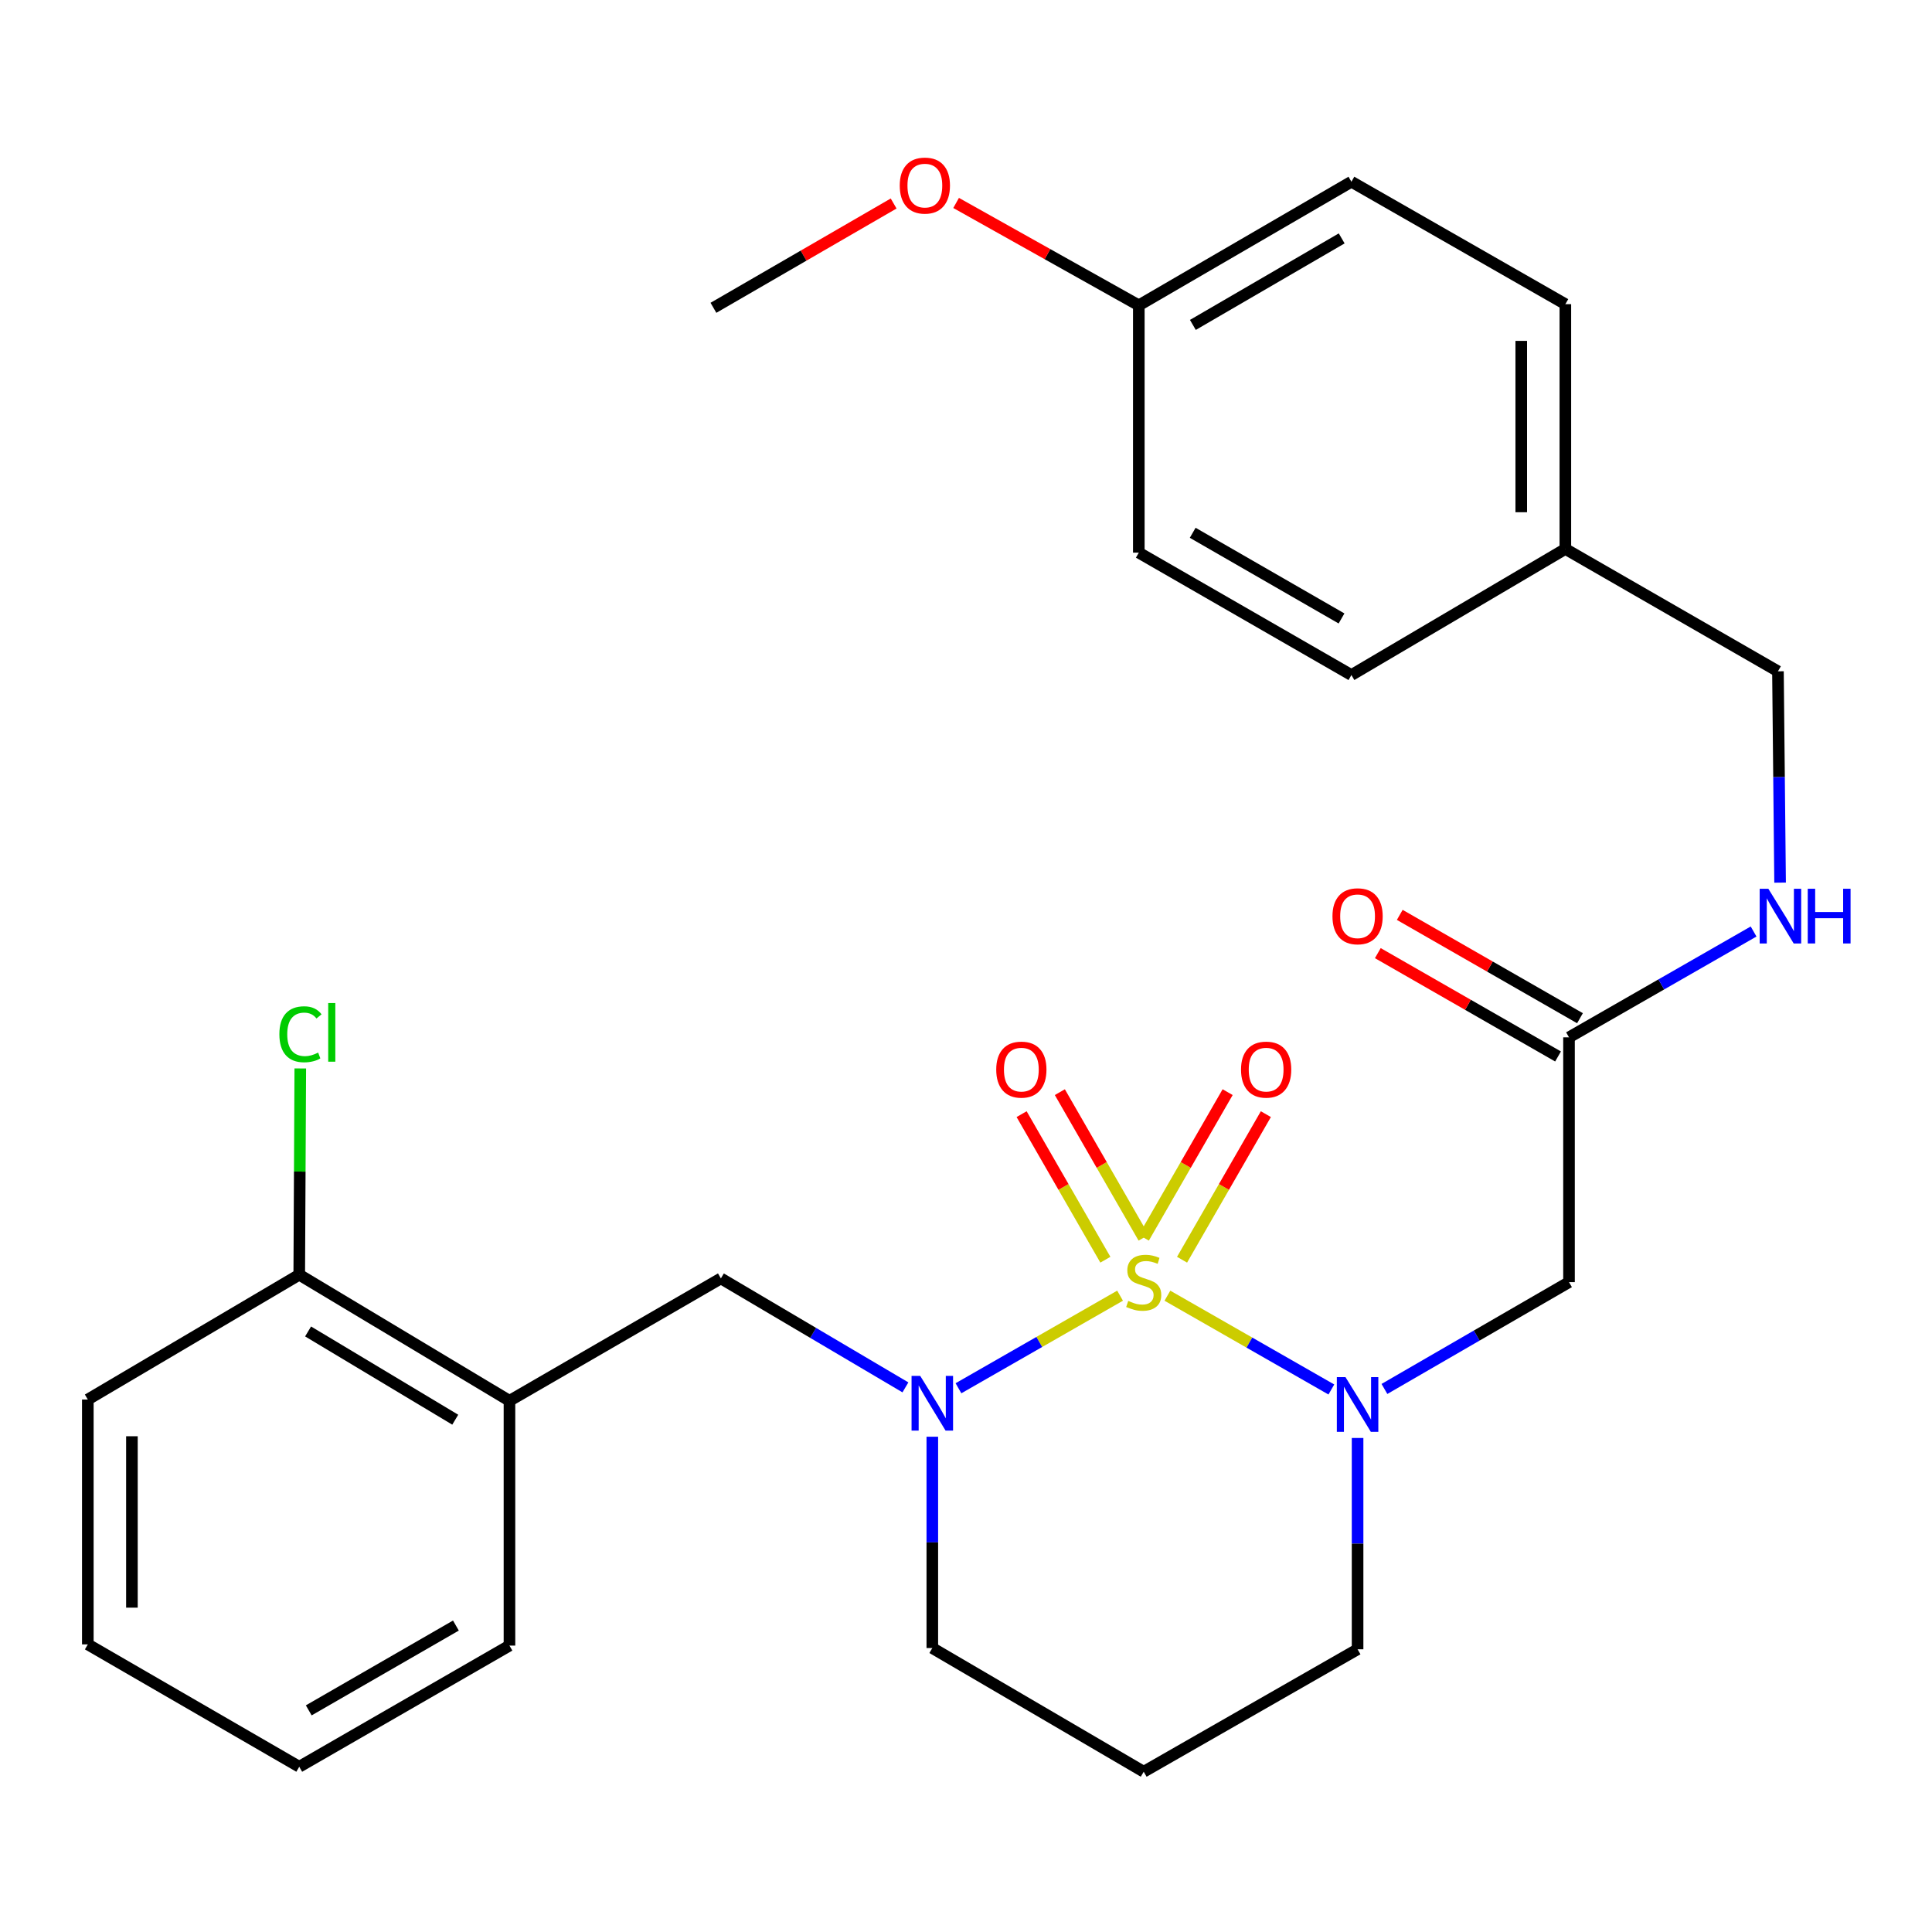 <?xml version='1.0' encoding='iso-8859-1'?>
<svg version='1.1' baseProfile='full'
              xmlns='http://www.w3.org/2000/svg'
                      xmlns:rdkit='http://www.rdkit.org/xml'
                      xmlns:xlink='http://www.w3.org/1999/xlink'
                  xml:space='preserve'
width='1000px' height='1000px' viewBox='0 0 1000 1000'>
<!-- END OF HEADER -->
<rect style='opacity:1.0;fill:#FFFFFF;stroke:none' width='1000' height='1000' x='0' y='0'> </rect>
<path class='bond-0' d='M 604.25,670.65 L 646.679,694.924' style='fill:none;fill-rule:evenodd;stroke:#CCCC00;stroke-width:6px;stroke-linecap:butt;stroke-linejoin:miter;stroke-opacity:1' />
<path class='bond-0' d='M 646.679,694.924 L 689.107,719.198' style='fill:none;fill-rule:evenodd;stroke:#0000FF;stroke-width:6px;stroke-linecap:butt;stroke-linejoin:miter;stroke-opacity:1' />
<path class='bond-1' d='M 579.749,670.64 L 537.926,694.6' style='fill:none;fill-rule:evenodd;stroke:#CCCC00;stroke-width:6px;stroke-linecap:butt;stroke-linejoin:miter;stroke-opacity:1' />
<path class='bond-1' d='M 537.926,694.6 L 496.102,718.561' style='fill:none;fill-rule:evenodd;stroke:#0000FF;stroke-width:6px;stroke-linecap:butt;stroke-linejoin:miter;stroke-opacity:1' />
<path class='bond-4' d='M 611.83,652.031 L 633.519,614.357' style='fill:none;fill-rule:evenodd;stroke:#CCCC00;stroke-width:6px;stroke-linecap:butt;stroke-linejoin:miter;stroke-opacity:1' />
<path class='bond-4' d='M 633.519,614.357 L 655.207,576.683' style='fill:none;fill-rule:evenodd;stroke:#FF0000;stroke-width:6px;stroke-linecap:butt;stroke-linejoin:miter;stroke-opacity:1' />
<path class='bond-4' d='M 592.047,640.641 L 613.735,602.968' style='fill:none;fill-rule:evenodd;stroke:#CCCC00;stroke-width:6px;stroke-linecap:butt;stroke-linejoin:miter;stroke-opacity:1' />
<path class='bond-4' d='M 613.735,602.968 L 635.424,565.294' style='fill:none;fill-rule:evenodd;stroke:#FF0000;stroke-width:6px;stroke-linecap:butt;stroke-linejoin:miter;stroke-opacity:1' />
<path class='bond-5' d='M 591.924,640.645 L 570.249,602.971' style='fill:none;fill-rule:evenodd;stroke:#CCCC00;stroke-width:6px;stroke-linecap:butt;stroke-linejoin:miter;stroke-opacity:1' />
<path class='bond-5' d='M 570.249,602.971 L 548.573,565.297' style='fill:none;fill-rule:evenodd;stroke:#FF0000;stroke-width:6px;stroke-linecap:butt;stroke-linejoin:miter;stroke-opacity:1' />
<path class='bond-5' d='M 572.138,652.028 L 550.463,614.354' style='fill:none;fill-rule:evenodd;stroke:#CCCC00;stroke-width:6px;stroke-linecap:butt;stroke-linejoin:miter;stroke-opacity:1' />
<path class='bond-5' d='M 550.463,614.354 L 528.787,576.68' style='fill:none;fill-rule:evenodd;stroke:#FF0000;stroke-width:6px;stroke-linecap:butt;stroke-linejoin:miter;stroke-opacity:1' />
<path class='bond-2' d='M 716.583,718.92 L 764.349,691.276' style='fill:none;fill-rule:evenodd;stroke:#0000FF;stroke-width:6px;stroke-linecap:butt;stroke-linejoin:miter;stroke-opacity:1' />
<path class='bond-2' d='M 764.349,691.276 L 812.115,663.631' style='fill:none;fill-rule:evenodd;stroke:#000000;stroke-width:6px;stroke-linecap:butt;stroke-linejoin:miter;stroke-opacity:1' />
<path class='bond-11' d='M 702.682,744.293 L 702.682,798.981' style='fill:none;fill-rule:evenodd;stroke:#0000FF;stroke-width:6px;stroke-linecap:butt;stroke-linejoin:miter;stroke-opacity:1' />
<path class='bond-11' d='M 702.682,798.981 L 702.682,853.67' style='fill:none;fill-rule:evenodd;stroke:#000000;stroke-width:6px;stroke-linecap:butt;stroke-linejoin:miter;stroke-opacity:1' />
<path class='bond-3' d='M 468.645,718.101 L 420.888,689.902' style='fill:none;fill-rule:evenodd;stroke:#0000FF;stroke-width:6px;stroke-linecap:butt;stroke-linejoin:miter;stroke-opacity:1' />
<path class='bond-3' d='M 420.888,689.902 L 373.13,661.704' style='fill:none;fill-rule:evenodd;stroke:#000000;stroke-width:6px;stroke-linecap:butt;stroke-linejoin:miter;stroke-opacity:1' />
<path class='bond-12' d='M 482.562,743.646 L 482.562,798.335' style='fill:none;fill-rule:evenodd;stroke:#0000FF;stroke-width:6px;stroke-linecap:butt;stroke-linejoin:miter;stroke-opacity:1' />
<path class='bond-12' d='M 482.562,798.335 L 482.562,853.023' style='fill:none;fill-rule:evenodd;stroke:#000000;stroke-width:6px;stroke-linecap:butt;stroke-linejoin:miter;stroke-opacity:1' />
<path class='bond-7' d='M 812.115,663.631 L 812.115,536.926' style='fill:none;fill-rule:evenodd;stroke:#000000;stroke-width:6px;stroke-linecap:butt;stroke-linejoin:miter;stroke-opacity:1' />
<path class='bond-6' d='M 373.13,661.704 L 263.698,725.05' style='fill:none;fill-rule:evenodd;stroke:#000000;stroke-width:6px;stroke-linecap:butt;stroke-linejoin:miter;stroke-opacity:1' />
<path class='bond-9' d='M 263.698,725.05 L 154.887,659.789' style='fill:none;fill-rule:evenodd;stroke:#000000;stroke-width:6px;stroke-linecap:butt;stroke-linejoin:miter;stroke-opacity:1' />
<path class='bond-9' d='M 235.635,734.837 L 159.467,689.154' style='fill:none;fill-rule:evenodd;stroke:#000000;stroke-width:6px;stroke-linecap:butt;stroke-linejoin:miter;stroke-opacity:1' />
<path class='bond-23' d='M 263.698,725.05 L 263.698,851.755' style='fill:none;fill-rule:evenodd;stroke:#000000;stroke-width:6px;stroke-linecap:butt;stroke-linejoin:miter;stroke-opacity:1' />
<path class='bond-8' d='M 812.115,536.926 L 859.884,509.535' style='fill:none;fill-rule:evenodd;stroke:#000000;stroke-width:6px;stroke-linecap:butt;stroke-linejoin:miter;stroke-opacity:1' />
<path class='bond-8' d='M 859.884,509.535 L 907.653,482.143' style='fill:none;fill-rule:evenodd;stroke:#0000FF;stroke-width:6px;stroke-linecap:butt;stroke-linejoin:miter;stroke-opacity:1' />
<path class='bond-10' d='M 817.792,527.025 L 771.153,500.281' style='fill:none;fill-rule:evenodd;stroke:#000000;stroke-width:6px;stroke-linecap:butt;stroke-linejoin:miter;stroke-opacity:1' />
<path class='bond-10' d='M 771.153,500.281 L 724.514,473.538' style='fill:none;fill-rule:evenodd;stroke:#FF0000;stroke-width:6px;stroke-linecap:butt;stroke-linejoin:miter;stroke-opacity:1' />
<path class='bond-10' d='M 806.437,546.828 L 759.798,520.084' style='fill:none;fill-rule:evenodd;stroke:#000000;stroke-width:6px;stroke-linecap:butt;stroke-linejoin:miter;stroke-opacity:1' />
<path class='bond-10' d='M 759.798,520.084 L 713.158,493.34' style='fill:none;fill-rule:evenodd;stroke:#FF0000;stroke-width:6px;stroke-linecap:butt;stroke-linejoin:miter;stroke-opacity:1' />
<path class='bond-14' d='M 921.372,456.848 L 920.819,402.16' style='fill:none;fill-rule:evenodd;stroke:#0000FF;stroke-width:6px;stroke-linecap:butt;stroke-linejoin:miter;stroke-opacity:1' />
<path class='bond-14' d='M 920.819,402.16 L 920.266,347.471' style='fill:none;fill-rule:evenodd;stroke:#000000;stroke-width:6px;stroke-linecap:butt;stroke-linejoin:miter;stroke-opacity:1' />
<path class='bond-15' d='M 154.887,659.789 L 155.157,606.408' style='fill:none;fill-rule:evenodd;stroke:#000000;stroke-width:6px;stroke-linecap:butt;stroke-linejoin:miter;stroke-opacity:1' />
<path class='bond-15' d='M 155.157,606.408 L 155.427,553.028' style='fill:none;fill-rule:evenodd;stroke:#00CC00;stroke-width:6px;stroke-linecap:butt;stroke-linejoin:miter;stroke-opacity:1' />
<path class='bond-24' d='M 154.887,659.789 L 45.455,724.391' style='fill:none;fill-rule:evenodd;stroke:#000000;stroke-width:6px;stroke-linecap:butt;stroke-linejoin:miter;stroke-opacity:1' />
<path class='bond-28' d='M 702.682,853.67 L 591.982,917.042' style='fill:none;fill-rule:evenodd;stroke:#000000;stroke-width:6px;stroke-linecap:butt;stroke-linejoin:miter;stroke-opacity:1' />
<path class='bond-13' d='M 482.562,853.023 L 591.982,917.042' style='fill:none;fill-rule:evenodd;stroke:#000000;stroke-width:6px;stroke-linecap:butt;stroke-linejoin:miter;stroke-opacity:1' />
<path class='bond-16' d='M 920.266,347.471 L 810.225,284.138' style='fill:none;fill-rule:evenodd;stroke:#000000;stroke-width:6px;stroke-linecap:butt;stroke-linejoin:miter;stroke-opacity:1' />
<path class='bond-18' d='M 810.225,284.138 L 699.487,349.399' style='fill:none;fill-rule:evenodd;stroke:#000000;stroke-width:6px;stroke-linecap:butt;stroke-linejoin:miter;stroke-opacity:1' />
<path class='bond-19' d='M 810.225,284.138 L 810.225,157.433' style='fill:none;fill-rule:evenodd;stroke:#000000;stroke-width:6px;stroke-linecap:butt;stroke-linejoin:miter;stroke-opacity:1' />
<path class='bond-19' d='M 787.398,265.132 L 787.398,176.438' style='fill:none;fill-rule:evenodd;stroke:#000000;stroke-width:6px;stroke-linecap:butt;stroke-linejoin:miter;stroke-opacity:1' />
<path class='bond-17' d='M 589.446,158.041 L 699.487,94.061' style='fill:none;fill-rule:evenodd;stroke:#000000;stroke-width:6px;stroke-linecap:butt;stroke-linejoin:miter;stroke-opacity:1' />
<path class='bond-17' d='M 617.426,168.179 L 694.454,123.392' style='fill:none;fill-rule:evenodd;stroke:#000000;stroke-width:6px;stroke-linecap:butt;stroke-linejoin:miter;stroke-opacity:1' />
<path class='bond-22' d='M 589.446,158.041 L 542.163,131.541' style='fill:none;fill-rule:evenodd;stroke:#000000;stroke-width:6px;stroke-linecap:butt;stroke-linejoin:miter;stroke-opacity:1' />
<path class='bond-22' d='M 542.163,131.541 L 494.881,105.041' style='fill:none;fill-rule:evenodd;stroke:#FF0000;stroke-width:6px;stroke-linecap:butt;stroke-linejoin:miter;stroke-opacity:1' />
<path class='bond-30' d='M 589.446,158.041 L 589.446,286.053' style='fill:none;fill-rule:evenodd;stroke:#000000;stroke-width:6px;stroke-linecap:butt;stroke-linejoin:miter;stroke-opacity:1' />
<path class='bond-21' d='M 699.487,349.399 L 589.446,286.053' style='fill:none;fill-rule:evenodd;stroke:#000000;stroke-width:6px;stroke-linecap:butt;stroke-linejoin:miter;stroke-opacity:1' />
<path class='bond-21' d='M 694.369,320.113 L 617.34,275.771' style='fill:none;fill-rule:evenodd;stroke:#000000;stroke-width:6px;stroke-linecap:butt;stroke-linejoin:miter;stroke-opacity:1' />
<path class='bond-20' d='M 810.225,157.433 L 699.487,94.061' style='fill:none;fill-rule:evenodd;stroke:#000000;stroke-width:6px;stroke-linecap:butt;stroke-linejoin:miter;stroke-opacity:1' />
<path class='bond-25' d='M 462.546,105.331 L 415.91,132.327' style='fill:none;fill-rule:evenodd;stroke:#FF0000;stroke-width:6px;stroke-linecap:butt;stroke-linejoin:miter;stroke-opacity:1' />
<path class='bond-25' d='M 415.91,132.327 L 369.275,159.322' style='fill:none;fill-rule:evenodd;stroke:#000000;stroke-width:6px;stroke-linecap:butt;stroke-linejoin:miter;stroke-opacity:1' />
<path class='bond-26' d='M 263.698,851.755 L 154.887,914.467' style='fill:none;fill-rule:evenodd;stroke:#000000;stroke-width:6px;stroke-linecap:butt;stroke-linejoin:miter;stroke-opacity:1' />
<path class='bond-26' d='M 235.977,841.384 L 159.81,885.283' style='fill:none;fill-rule:evenodd;stroke:#000000;stroke-width:6px;stroke-linecap:butt;stroke-linejoin:miter;stroke-opacity:1' />
<path class='bond-29' d='M 45.455,724.391 L 45.455,851.134' style='fill:none;fill-rule:evenodd;stroke:#000000;stroke-width:6px;stroke-linecap:butt;stroke-linejoin:miter;stroke-opacity:1' />
<path class='bond-29' d='M 68.282,743.402 L 68.282,832.122' style='fill:none;fill-rule:evenodd;stroke:#000000;stroke-width:6px;stroke-linecap:butt;stroke-linejoin:miter;stroke-opacity:1' />
<path class='bond-27' d='M 154.887,914.467 L 45.455,851.134' style='fill:none;fill-rule:evenodd;stroke:#000000;stroke-width:6px;stroke-linecap:butt;stroke-linejoin:miter;stroke-opacity:1' />
<path  class='atom-0' d='M 583.982 673.351
Q 584.302 673.471, 585.622 674.031
Q 586.942 674.591, 588.382 674.951
Q 589.862 675.271, 591.302 675.271
Q 593.982 675.271, 595.542 673.991
Q 597.102 672.671, 597.102 670.391
Q 597.102 668.831, 596.302 667.871
Q 595.542 666.911, 594.342 666.391
Q 593.142 665.871, 591.142 665.271
Q 588.622 664.511, 587.102 663.791
Q 585.622 663.071, 584.542 661.551
Q 583.502 660.031, 583.502 657.471
Q 583.502 653.911, 585.902 651.711
Q 588.342 649.511, 593.142 649.511
Q 596.422 649.511, 600.142 651.071
L 599.222 654.151
Q 595.822 652.751, 593.262 652.751
Q 590.502 652.751, 588.982 653.911
Q 587.462 655.031, 587.502 656.991
Q 587.502 658.511, 588.262 659.431
Q 589.062 660.351, 590.182 660.871
Q 591.342 661.391, 593.262 661.991
Q 595.822 662.791, 597.342 663.591
Q 598.862 664.391, 599.942 666.031
Q 601.062 667.631, 601.062 670.391
Q 601.062 674.311, 598.422 676.431
Q 595.822 678.511, 591.462 678.511
Q 588.942 678.511, 587.022 677.951
Q 585.142 677.431, 582.902 676.511
L 583.982 673.351
' fill='#CCCC00'/>
<path  class='atom-1' d='M 696.422 712.805
L 705.702 727.805
Q 706.622 729.285, 708.102 731.965
Q 709.582 734.645, 709.662 734.805
L 709.662 712.805
L 713.422 712.805
L 713.422 741.125
L 709.542 741.125
L 699.582 724.725
Q 698.422 722.805, 697.182 720.605
Q 695.982 718.405, 695.622 717.725
L 695.622 741.125
L 691.942 741.125
L 691.942 712.805
L 696.422 712.805
' fill='#0000FF'/>
<path  class='atom-2' d='M 476.302 712.158
L 485.582 727.158
Q 486.502 728.638, 487.982 731.318
Q 489.462 733.998, 489.542 734.158
L 489.542 712.158
L 493.302 712.158
L 493.302 740.478
L 489.422 740.478
L 479.462 724.078
Q 478.302 722.158, 477.062 719.958
Q 475.862 717.758, 475.502 717.078
L 475.502 740.478
L 471.822 740.478
L 471.822 712.158
L 476.302 712.158
' fill='#0000FF'/>
<path  class='atom-5' d='M 642.353 553.632
Q 642.353 546.832, 645.713 543.032
Q 649.073 539.232, 655.353 539.232
Q 661.633 539.232, 664.993 543.032
Q 668.353 546.832, 668.353 553.632
Q 668.353 560.512, 664.953 564.432
Q 661.553 568.312, 655.353 568.312
Q 649.113 568.312, 645.713 564.432
Q 642.353 560.552, 642.353 553.632
M 655.353 565.112
Q 659.673 565.112, 661.993 562.232
Q 664.353 559.312, 664.353 553.632
Q 664.353 548.072, 661.993 545.272
Q 659.673 542.432, 655.353 542.432
Q 651.033 542.432, 648.673 545.232
Q 646.353 548.032, 646.353 553.632
Q 646.353 559.352, 648.673 562.232
Q 651.033 565.112, 655.353 565.112
' fill='#FF0000'/>
<path  class='atom-6' d='M 515.648 553.632
Q 515.648 546.832, 519.008 543.032
Q 522.368 539.232, 528.648 539.232
Q 534.928 539.232, 538.288 543.032
Q 541.648 546.832, 541.648 553.632
Q 541.648 560.512, 538.248 564.432
Q 534.848 568.312, 528.648 568.312
Q 522.408 568.312, 519.008 564.432
Q 515.648 560.552, 515.648 553.632
M 528.648 565.112
Q 532.968 565.112, 535.288 562.232
Q 537.648 559.312, 537.648 553.632
Q 537.648 548.072, 535.288 545.272
Q 532.968 542.432, 528.648 542.432
Q 524.328 542.432, 521.968 545.232
Q 519.648 548.032, 519.648 553.632
Q 519.648 559.352, 521.968 562.232
Q 524.328 565.112, 528.648 565.112
' fill='#FF0000'/>
<path  class='atom-9' d='M 915.287 460.016
L 924.567 475.016
Q 925.487 476.496, 926.967 479.176
Q 928.447 481.856, 928.527 482.016
L 928.527 460.016
L 932.287 460.016
L 932.287 488.336
L 928.407 488.336
L 918.447 471.936
Q 917.287 470.016, 916.047 467.816
Q 914.847 465.616, 914.487 464.936
L 914.487 488.336
L 910.807 488.336
L 910.807 460.016
L 915.287 460.016
' fill='#0000FF'/>
<path  class='atom-9' d='M 935.687 460.016
L 939.527 460.016
L 939.527 472.056
L 954.007 472.056
L 954.007 460.016
L 957.847 460.016
L 957.847 488.336
L 954.007 488.336
L 954.007 475.256
L 939.527 475.256
L 939.527 488.336
L 935.687 488.336
L 935.687 460.016
' fill='#0000FF'/>
<path  class='atom-11' d='M 689.682 474.256
Q 689.682 467.456, 693.042 463.656
Q 696.402 459.856, 702.682 459.856
Q 708.962 459.856, 712.322 463.656
Q 715.682 467.456, 715.682 474.256
Q 715.682 481.136, 712.282 485.056
Q 708.882 488.936, 702.682 488.936
Q 696.442 488.936, 693.042 485.056
Q 689.682 481.176, 689.682 474.256
M 702.682 485.736
Q 707.002 485.736, 709.322 482.856
Q 711.682 479.936, 711.682 474.256
Q 711.682 468.696, 709.322 465.896
Q 707.002 463.056, 702.682 463.056
Q 698.362 463.056, 696.002 465.856
Q 693.682 468.656, 693.682 474.256
Q 693.682 479.976, 696.002 482.856
Q 698.362 485.736, 702.682 485.736
' fill='#FF0000'/>
<path  class='atom-16' d='M 144.601 535.332
Q 144.601 528.292, 147.881 524.612
Q 151.201 520.892, 157.481 520.892
Q 163.321 520.892, 166.441 525.012
L 163.801 527.172
Q 161.521 524.172, 157.481 524.172
Q 153.201 524.172, 150.921 527.052
Q 148.681 529.892, 148.681 535.332
Q 148.681 540.932, 151.001 543.812
Q 153.361 546.692, 157.921 546.692
Q 161.041 546.692, 164.681 544.812
L 165.801 547.812
Q 164.321 548.772, 162.081 549.332
Q 159.841 549.892, 157.361 549.892
Q 151.201 549.892, 147.881 546.132
Q 144.601 542.372, 144.601 535.332
' fill='#00CC00'/>
<path  class='atom-16' d='M 169.881 519.172
L 173.561 519.172
L 173.561 549.532
L 169.881 549.532
L 169.881 519.172
' fill='#00CC00'/>
<path  class='atom-23' d='M 465.707 96.056
Q 465.707 89.256, 469.067 85.456
Q 472.427 81.656, 478.707 81.656
Q 484.987 81.656, 488.347 85.456
Q 491.707 89.256, 491.707 96.056
Q 491.707 102.936, 488.307 106.856
Q 484.907 110.736, 478.707 110.736
Q 472.467 110.736, 469.067 106.856
Q 465.707 102.976, 465.707 96.056
M 478.707 107.536
Q 483.027 107.536, 485.347 104.656
Q 487.707 101.736, 487.707 96.056
Q 487.707 90.496, 485.347 87.696
Q 483.027 84.856, 478.707 84.856
Q 474.387 84.856, 472.027 87.656
Q 469.707 90.456, 469.707 96.056
Q 469.707 101.776, 472.027 104.656
Q 474.387 107.536, 478.707 107.536
' fill='#FF0000'/>
</svg>
